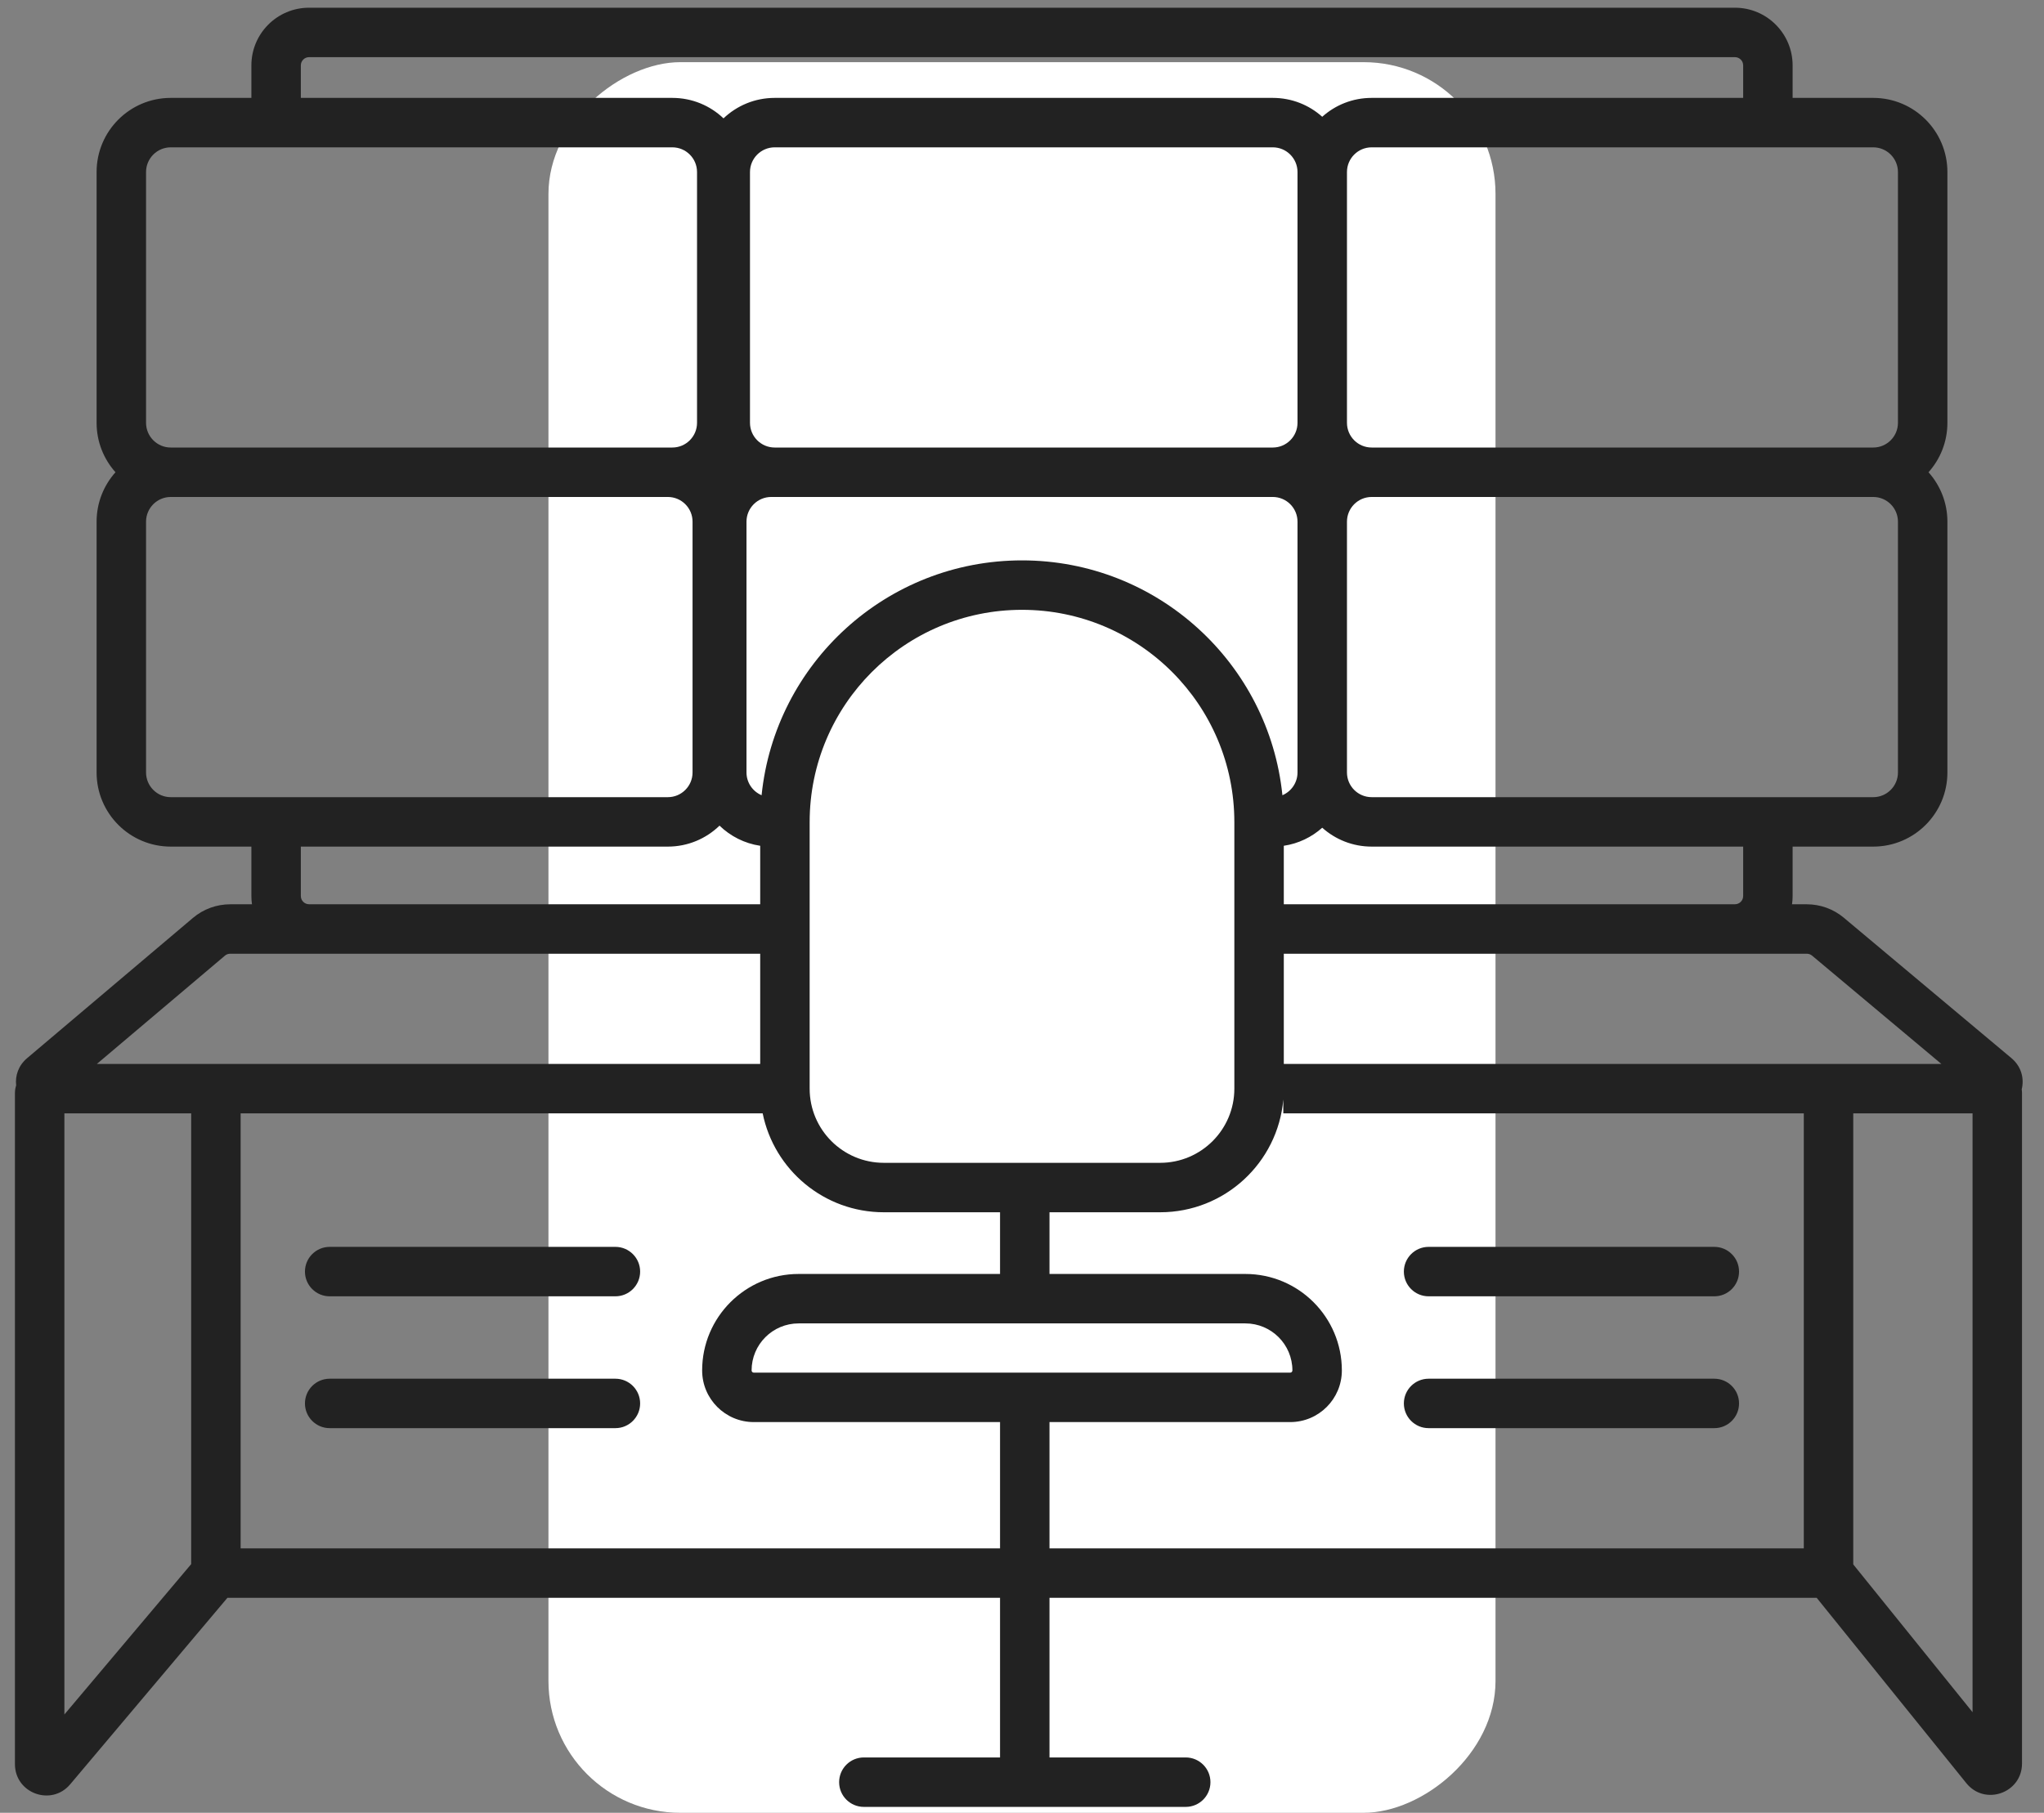 <svg width="62" height="55" viewBox="0 0 62 55" fill="none" xmlns="http://www.w3.org/2000/svg">
<rect x="0" y="0" width="62" height="55" fill="#808080" stroke="none"/>
<g clip-path="url(#clip0_129_56)">
<rect x="45.363" y="1.886" width="53.114" height="28.727" rx="4" transform="rotate(90 45.363 1.886)" fill="white"/>
<path d="M43.333 37.83C42.919 37.83 42.583 38.166 42.583 38.58C42.583 38.994 42.919 39.33 43.333 39.33H52C52.414 39.33 52.75 38.994 52.75 38.58C52.75 38.166 52.414 37.83 52 37.83H43.333Z" fill="#222222"/>
<path d="M42.583 42.58C42.583 42.166 42.919 41.83 43.333 41.83H52C52.414 41.83 52.75 42.166 52.75 42.58C52.75 42.994 52.414 43.33 52 43.33H43.333C42.919 43.33 42.583 42.994 42.583 42.58Z" fill="#222222"/>
<path d="M9.25 38.58C9.25 38.166 9.586 37.83 10 37.83H18.667C19.081 37.83 19.417 38.166 19.417 38.58C19.417 38.994 19.081 39.33 18.667 39.33H10C9.586 39.33 9.25 38.994 9.25 38.58Z" fill="#222222"/>
<path d="M10 41.83C9.586 41.83 9.25 42.166 9.25 42.58C9.25 42.994 9.586 43.33 10 43.33H18.667C19.081 43.33 19.417 42.994 19.417 42.58C19.417 42.166 19.081 41.83 18.667 41.83H10Z" fill="#222222"/>
<path fill-rule="evenodd" clip-rule="evenodd" d="M7.625 1.984C7.625 1.018 8.409 0.234 9.375 0.234H52.625C53.591 0.234 54.375 1.018 54.375 1.984V2.97H56.82C58.063 2.97 59.07 3.977 59.07 5.22V12.828C59.07 13.404 58.853 13.93 58.497 14.328C58.853 14.726 59.07 15.252 59.07 15.828V23.436C59.07 24.678 58.063 25.686 56.82 25.686H54.375V27.185C54.375 27.27 54.369 27.354 54.357 27.436H54.804C55.215 27.436 55.613 27.58 55.928 27.844L61.01 32.102C61.318 32.359 61.404 32.726 61.324 33.051C61.33 33.089 61.333 33.127 61.333 33.166V53.505C61.333 54.401 60.206 54.799 59.644 54.101L55.105 48.478H31.834V53.321H35.966C36.38 53.321 36.716 53.657 36.716 54.071C36.716 54.486 36.38 54.821 35.966 54.821H26.203C25.789 54.821 25.453 54.486 25.453 54.071C25.453 53.657 25.789 53.321 26.203 53.321H30.334V48.478H6.898L2.129 54.136C1.558 54.813 0.453 54.409 0.453 53.523V33.166C0.453 33.084 0.466 33.005 0.49 32.931C0.457 32.64 0.555 32.331 0.822 32.105L5.853 27.849C6.169 27.582 6.569 27.436 6.983 27.436H7.643C7.631 27.354 7.625 27.27 7.625 27.185V25.686H5.18C3.937 25.686 2.93 24.678 2.93 23.436V15.828C2.93 15.252 3.147 14.726 3.503 14.328C3.147 13.93 2.93 13.404 2.93 12.828V5.22C2.93 3.977 3.937 2.97 5.18 2.97H7.625V1.984ZM31.834 46.978H54.714V33.78H38.926V33.359C38.76 35.276 37.151 36.78 35.191 36.78H31.834V38.652H37.775C39.391 38.652 40.702 39.963 40.702 41.579C40.702 42.444 40.001 43.146 39.135 43.146H31.834V46.978ZM30.334 43.146V46.978H7.299V33.78H23.134C23.482 35.492 24.995 36.78 26.809 36.78H30.334V38.652H24.225C22.609 38.652 21.298 39.963 21.298 41.579C21.298 42.444 22 43.146 22.865 43.146H30.334ZM1.953 33.78V52.017L5.799 47.455V33.78H1.953ZM58.887 32.28H38.941V28.936H54.804C54.863 28.936 54.92 28.956 54.965 28.994L58.887 32.28ZM52.625 27.435H38.941V25.661C39.385 25.595 39.787 25.399 40.107 25.113C40.505 25.469 41.03 25.686 41.607 25.686H52.875V27.185C52.875 27.323 52.763 27.435 52.625 27.435ZM39.357 23.436C39.357 23.746 39.168 24.013 38.899 24.127C38.491 20.125 35.11 17.002 31 17.002C26.89 17.002 23.509 20.125 23.101 24.127C22.832 24.013 22.643 23.746 22.643 23.436V15.828C22.643 15.414 22.979 15.078 23.393 15.078H38.607C39.021 15.078 39.357 15.414 39.357 15.828V23.436ZM21.825 25.05C22.155 25.37 22.583 25.59 23.059 25.661V27.435H9.375C9.237 27.435 9.125 27.323 9.125 27.185V25.686H20.257C20.867 25.686 21.42 25.443 21.825 25.05ZM6.983 28.936H23.059V32.28H2.938L6.822 28.995C6.867 28.956 6.924 28.936 6.983 28.936ZM56.214 33.78V47.464L59.833 51.948V33.78H56.214ZM40.107 3.543C40.505 3.186 41.03 2.97 41.607 2.97H52.875V1.984C52.875 1.846 52.763 1.734 52.625 1.734H9.375C9.237 1.734 9.125 1.846 9.125 1.984V2.97H20.393C20.995 2.97 21.542 3.206 21.946 3.591C22.35 3.206 22.897 2.97 23.499 2.97H38.607C39.183 2.97 39.709 3.186 40.107 3.543ZM4.43 15.828C4.43 15.414 4.766 15.078 5.18 15.078H20.257C20.672 15.078 21.007 15.414 21.007 15.828V23.436C21.007 23.85 20.672 24.186 20.257 24.186H5.18C4.766 24.186 4.43 23.85 4.43 23.436V15.828ZM5.18 4.47C4.766 4.47 4.43 4.806 4.43 5.22V12.828C4.43 13.242 4.766 13.578 5.18 13.578H20.393C20.808 13.578 21.143 13.242 21.143 12.828V5.22C21.143 4.806 20.808 4.47 20.393 4.47H5.18ZM22.749 5.22C22.749 4.806 23.085 4.47 23.499 4.47H38.607C39.021 4.47 39.357 4.806 39.357 5.22V12.828C39.357 13.242 39.021 13.578 38.607 13.578H23.499C23.085 13.578 22.749 13.242 22.749 12.828V5.22ZM41.607 15.078C41.192 15.078 40.857 15.414 40.857 15.828V23.436C40.857 23.85 41.192 24.186 41.607 24.186H56.82C57.234 24.186 57.57 23.85 57.57 23.436V15.828C57.57 15.414 57.234 15.078 56.82 15.078H41.607ZM40.857 5.22C40.857 4.806 41.192 4.47 41.607 4.47H56.82C57.234 4.47 57.57 4.806 57.57 5.22V12.828C57.57 13.242 57.234 13.578 56.82 13.578H41.607C41.192 13.578 40.857 13.242 40.857 12.828V5.22ZM31 18.502C27.443 18.502 24.559 21.386 24.559 24.943V33.03C24.559 34.273 25.567 35.28 26.809 35.28H35.191C36.433 35.28 37.441 34.273 37.441 33.03V24.943C37.441 21.386 34.557 18.502 31 18.502ZM22.798 41.579C22.798 40.791 23.437 40.152 24.225 40.152H37.775C38.563 40.152 39.202 40.791 39.202 41.579C39.202 41.616 39.172 41.646 39.135 41.646H22.865C22.828 41.646 22.798 41.616 22.798 41.579Z" fill="#222222"/>
</g>
<defs>
<clipPath id="clip0_129_56">
<rect width="62" height="55" fill="white"/>
</clipPath>
</defs>
</svg>
